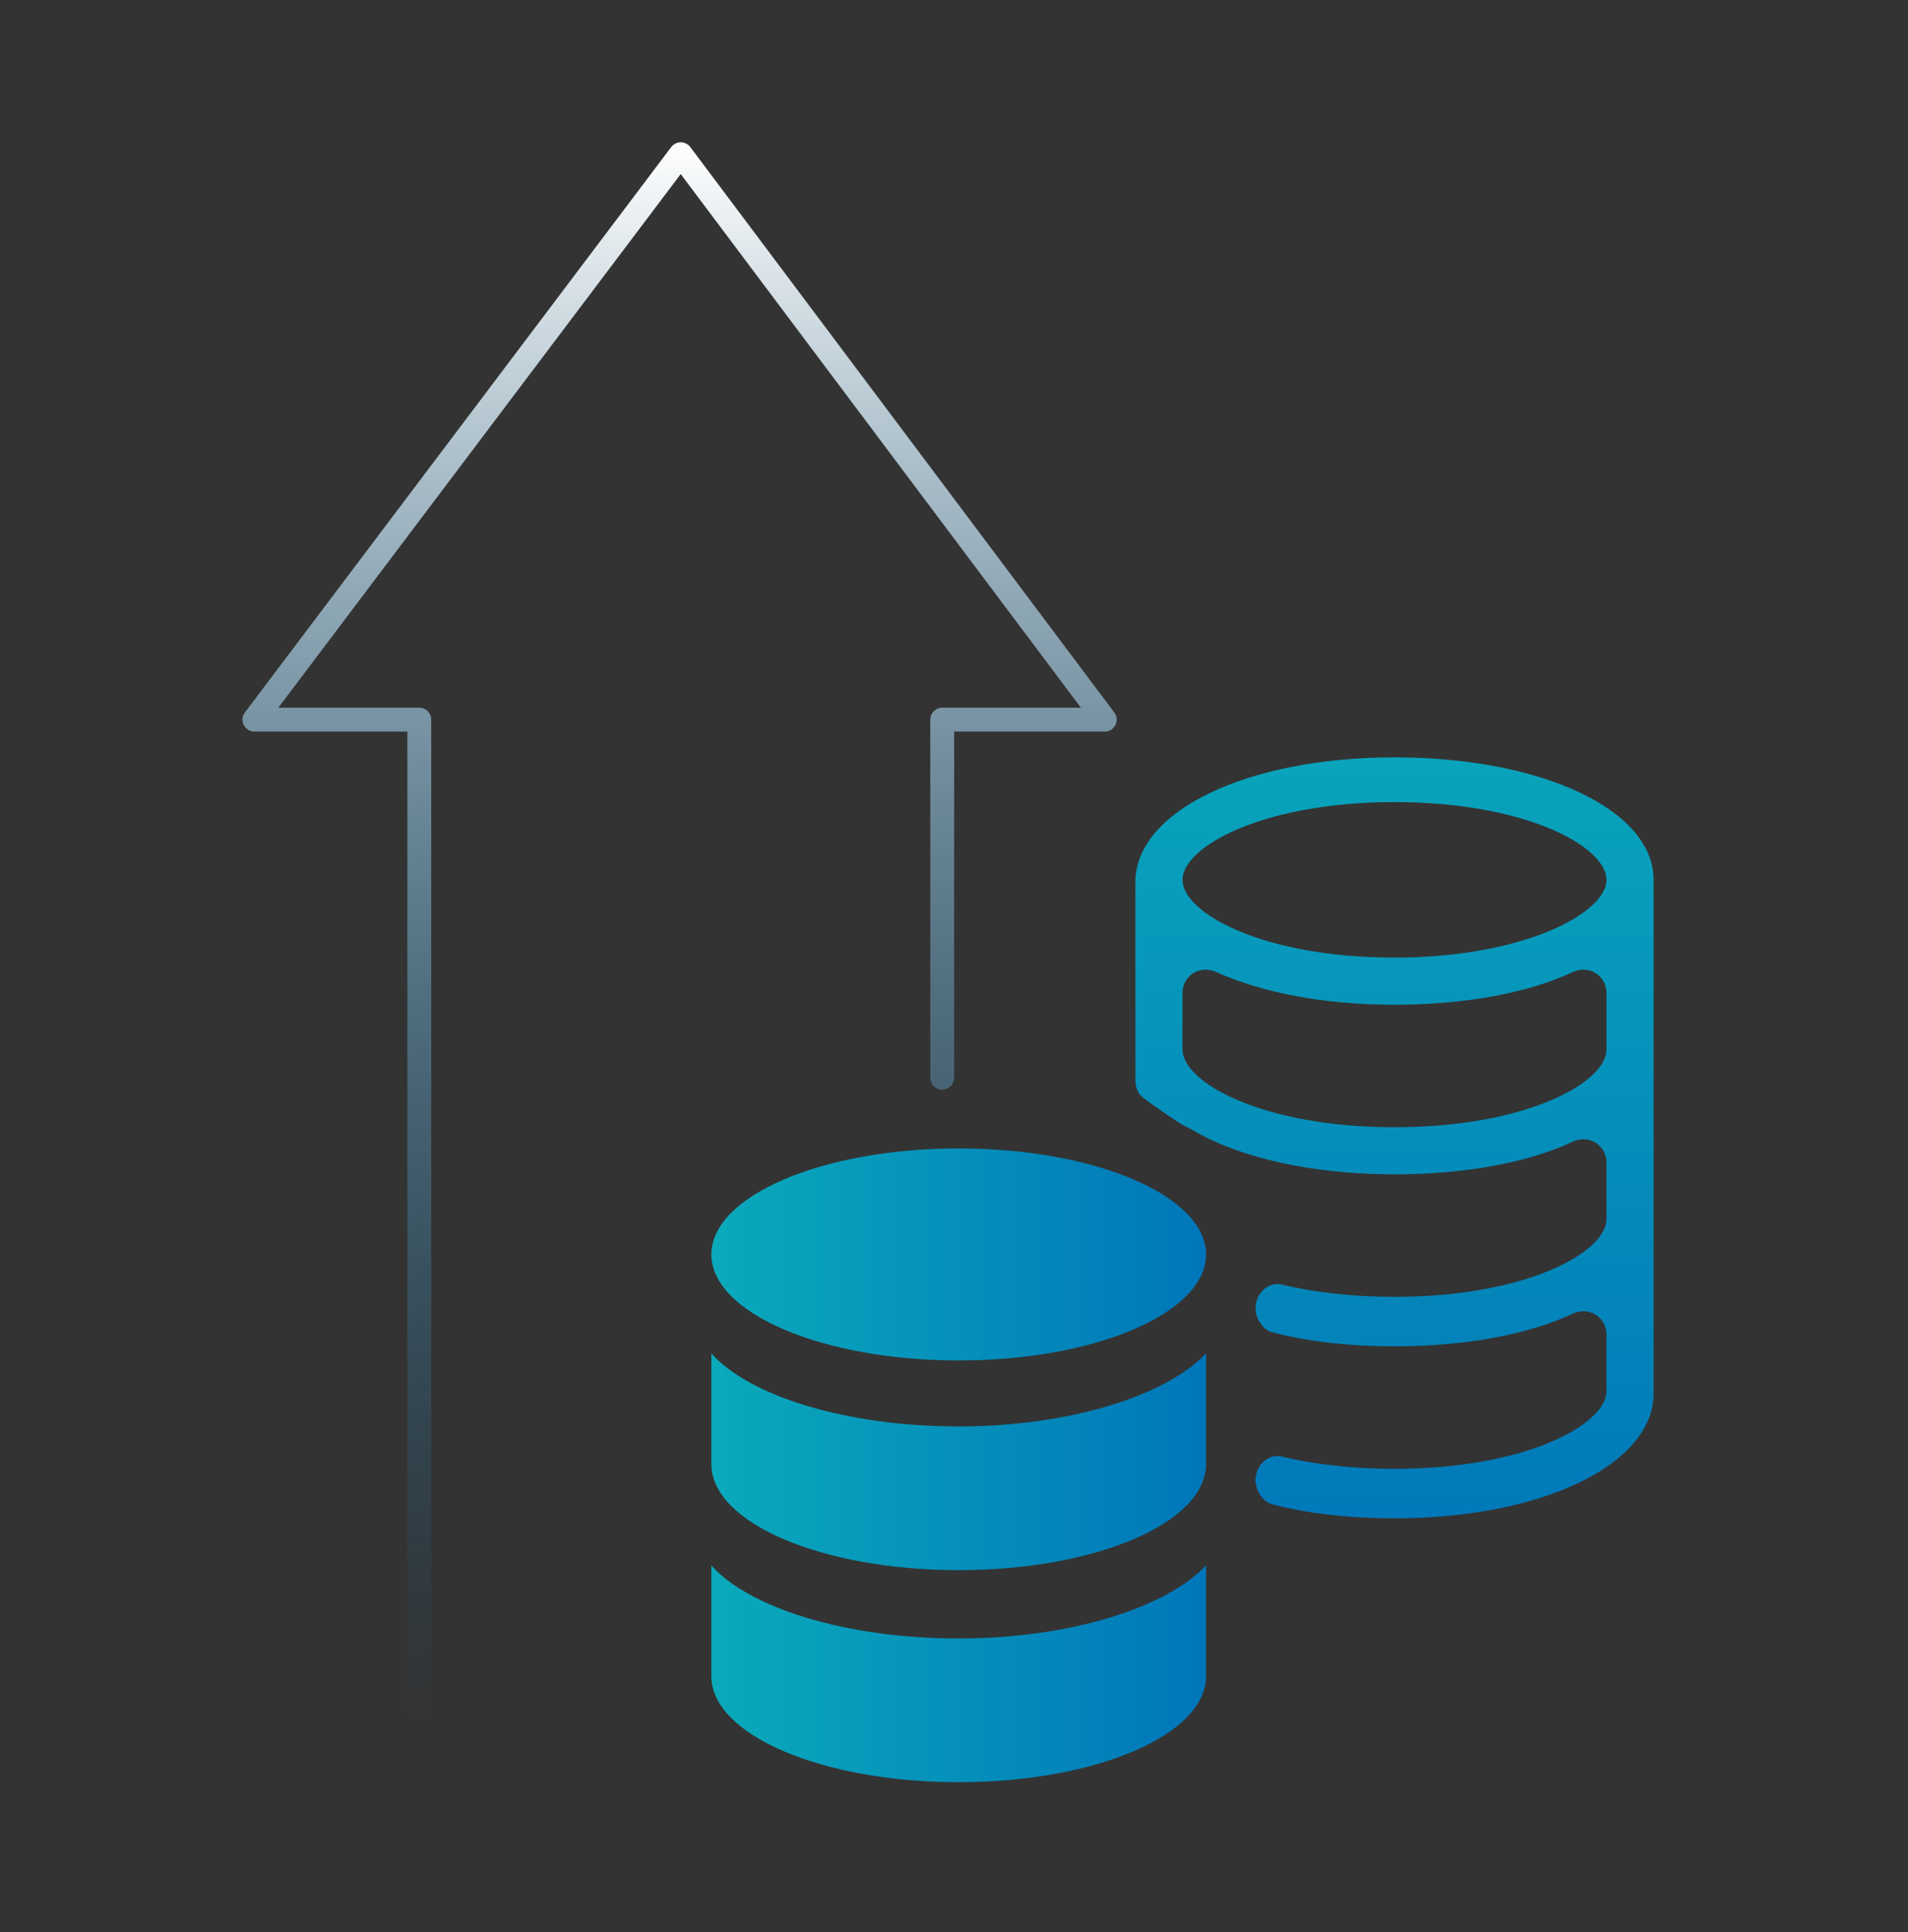 <svg width="80" height="81" viewBox="0 0 80 81" fill="none" xmlns="http://www.w3.org/2000/svg">
<rect x="0" y="0" width="80" height="81" fill="#333333" stroke="none"/>
<path d="M39.506 45.181V30.169H46.321L28.543 6.465L10.667 30.169H17.58V71.551" stroke="url(#paint0_linear_963_5410)" stroke-miterlimit="10" stroke-linecap="round" stroke-linejoin="round"/>
<path d="M58.469 31.749C52.247 31.749 47.605 34.02 47.605 36.983V45.28C47.605 45.576 47.704 45.872 48 46.07C48.79 46.662 49.58 47.156 49.58 47.156L49.975 47.354C51.951 48.539 55.012 49.23 58.469 49.23C61.432 49.23 64.099 48.736 65.975 47.847C66.667 47.551 67.358 48.045 67.358 48.736V49.527V51.107C67.358 52.489 64 54.366 58.469 54.366C56.691 54.366 55.111 54.169 53.827 53.872C53.235 53.675 52.642 54.169 52.642 54.86C52.642 55.255 52.938 55.749 53.333 55.847C54.815 56.243 56.593 56.44 58.469 56.44C61.432 56.44 64.099 55.946 65.975 55.057C66.667 54.761 67.358 55.255 67.358 55.946V58.317C67.358 59.699 64 61.576 58.469 61.576C56.691 61.576 55.111 61.378 53.827 61.082C53.235 60.885 52.642 61.378 52.642 62.07C52.642 62.465 52.938 62.959 53.333 63.057C54.815 63.453 56.593 63.65 58.469 63.65C64.691 63.65 69.333 61.378 69.333 58.415V50.415V36.885C69.333 33.922 64.593 31.749 58.469 31.749ZM67.358 43.996C67.358 45.378 64 47.255 58.469 47.255C52.938 47.255 49.58 45.378 49.58 43.996V41.625C49.58 40.934 50.272 40.44 50.963 40.736C52.938 41.625 55.506 42.119 58.469 42.119C61.432 42.119 64.099 41.625 65.975 40.736C66.667 40.44 67.358 40.934 67.358 41.625V43.996ZM58.469 40.144C52.938 40.144 49.58 38.267 49.58 36.885C49.58 35.502 52.938 33.625 58.469 33.625C64 33.625 67.358 35.502 67.358 36.885C67.358 38.267 63.901 40.144 58.469 40.144Z" fill="url(#paint1_linear_963_5410)"/>
<path d="M40.198 59.798C35.457 59.798 31.407 58.514 29.827 56.736V61.279C29.827 61.279 29.827 61.279 29.827 61.378C29.827 63.847 34.469 65.823 40.198 65.823C45.926 65.823 50.568 63.847 50.568 61.378C50.568 61.378 50.568 61.378 50.568 61.279V56.736C48.889 58.514 44.84 59.798 40.198 59.798Z" fill="url(#paint2_linear_963_5410)"/>
<path d="M40.198 57.033C45.925 57.033 50.568 55.043 50.568 52.588C50.568 50.134 45.925 48.144 40.198 48.144C34.47 48.144 29.827 50.134 29.827 52.588C29.827 55.043 34.47 57.033 40.198 57.033Z" fill="url(#paint3_linear_963_5410)"/>
<path d="M40.198 68.687C35.457 68.687 31.407 67.403 29.827 65.625V70.168C29.827 70.168 29.827 70.168 29.827 70.267C29.827 72.736 34.469 74.712 40.198 74.712C45.926 74.712 50.568 72.736 50.568 70.267C50.568 70.267 50.568 70.267 50.568 70.168V65.625C48.889 67.403 44.84 68.687 40.198 68.687Z" fill="url(#paint4_linear_963_5410)"/>
<defs>
<linearGradient id="paint0_linear_963_5410" x1="28.512" y1="72.063" x2="28.512" y2="5.932" gradientUnits="userSpaceOnUse">
<stop stop-color="#0076BA" stop-opacity="0"/>
<stop offset="1" stop-color="white"/>
</linearGradient>
<linearGradient id="paint1_linear_963_5410" x1="58.422" y1="26.808" x2="58.422" y2="65.83" gradientUnits="userSpaceOnUse">
<stop stop-color="#0AAABB"/>
<stop offset="1" stop-color="#0076BA"/>
</linearGradient>
<linearGradient id="paint2_linear_963_5410" x1="29.813" y1="61.286" x2="50.491" y2="61.286" gradientUnits="userSpaceOnUse">
<stop stop-color="#0AAABB"/>
<stop offset="1" stop-color="#0076BA"/>
</linearGradient>
<linearGradient id="paint3_linear_963_5410" x1="29.813" y1="52.551" x2="50.491" y2="52.551" gradientUnits="userSpaceOnUse">
<stop stop-color="#0AAABB"/>
<stop offset="1" stop-color="#0076BA"/>
</linearGradient>
<linearGradient id="paint4_linear_963_5410" x1="29.813" y1="70.148" x2="50.491" y2="70.148" gradientUnits="userSpaceOnUse">
<stop stop-color="#0AAABB"/>
<stop offset="1" stop-color="#0076BA"/>
</linearGradient>
</defs>
</svg>
